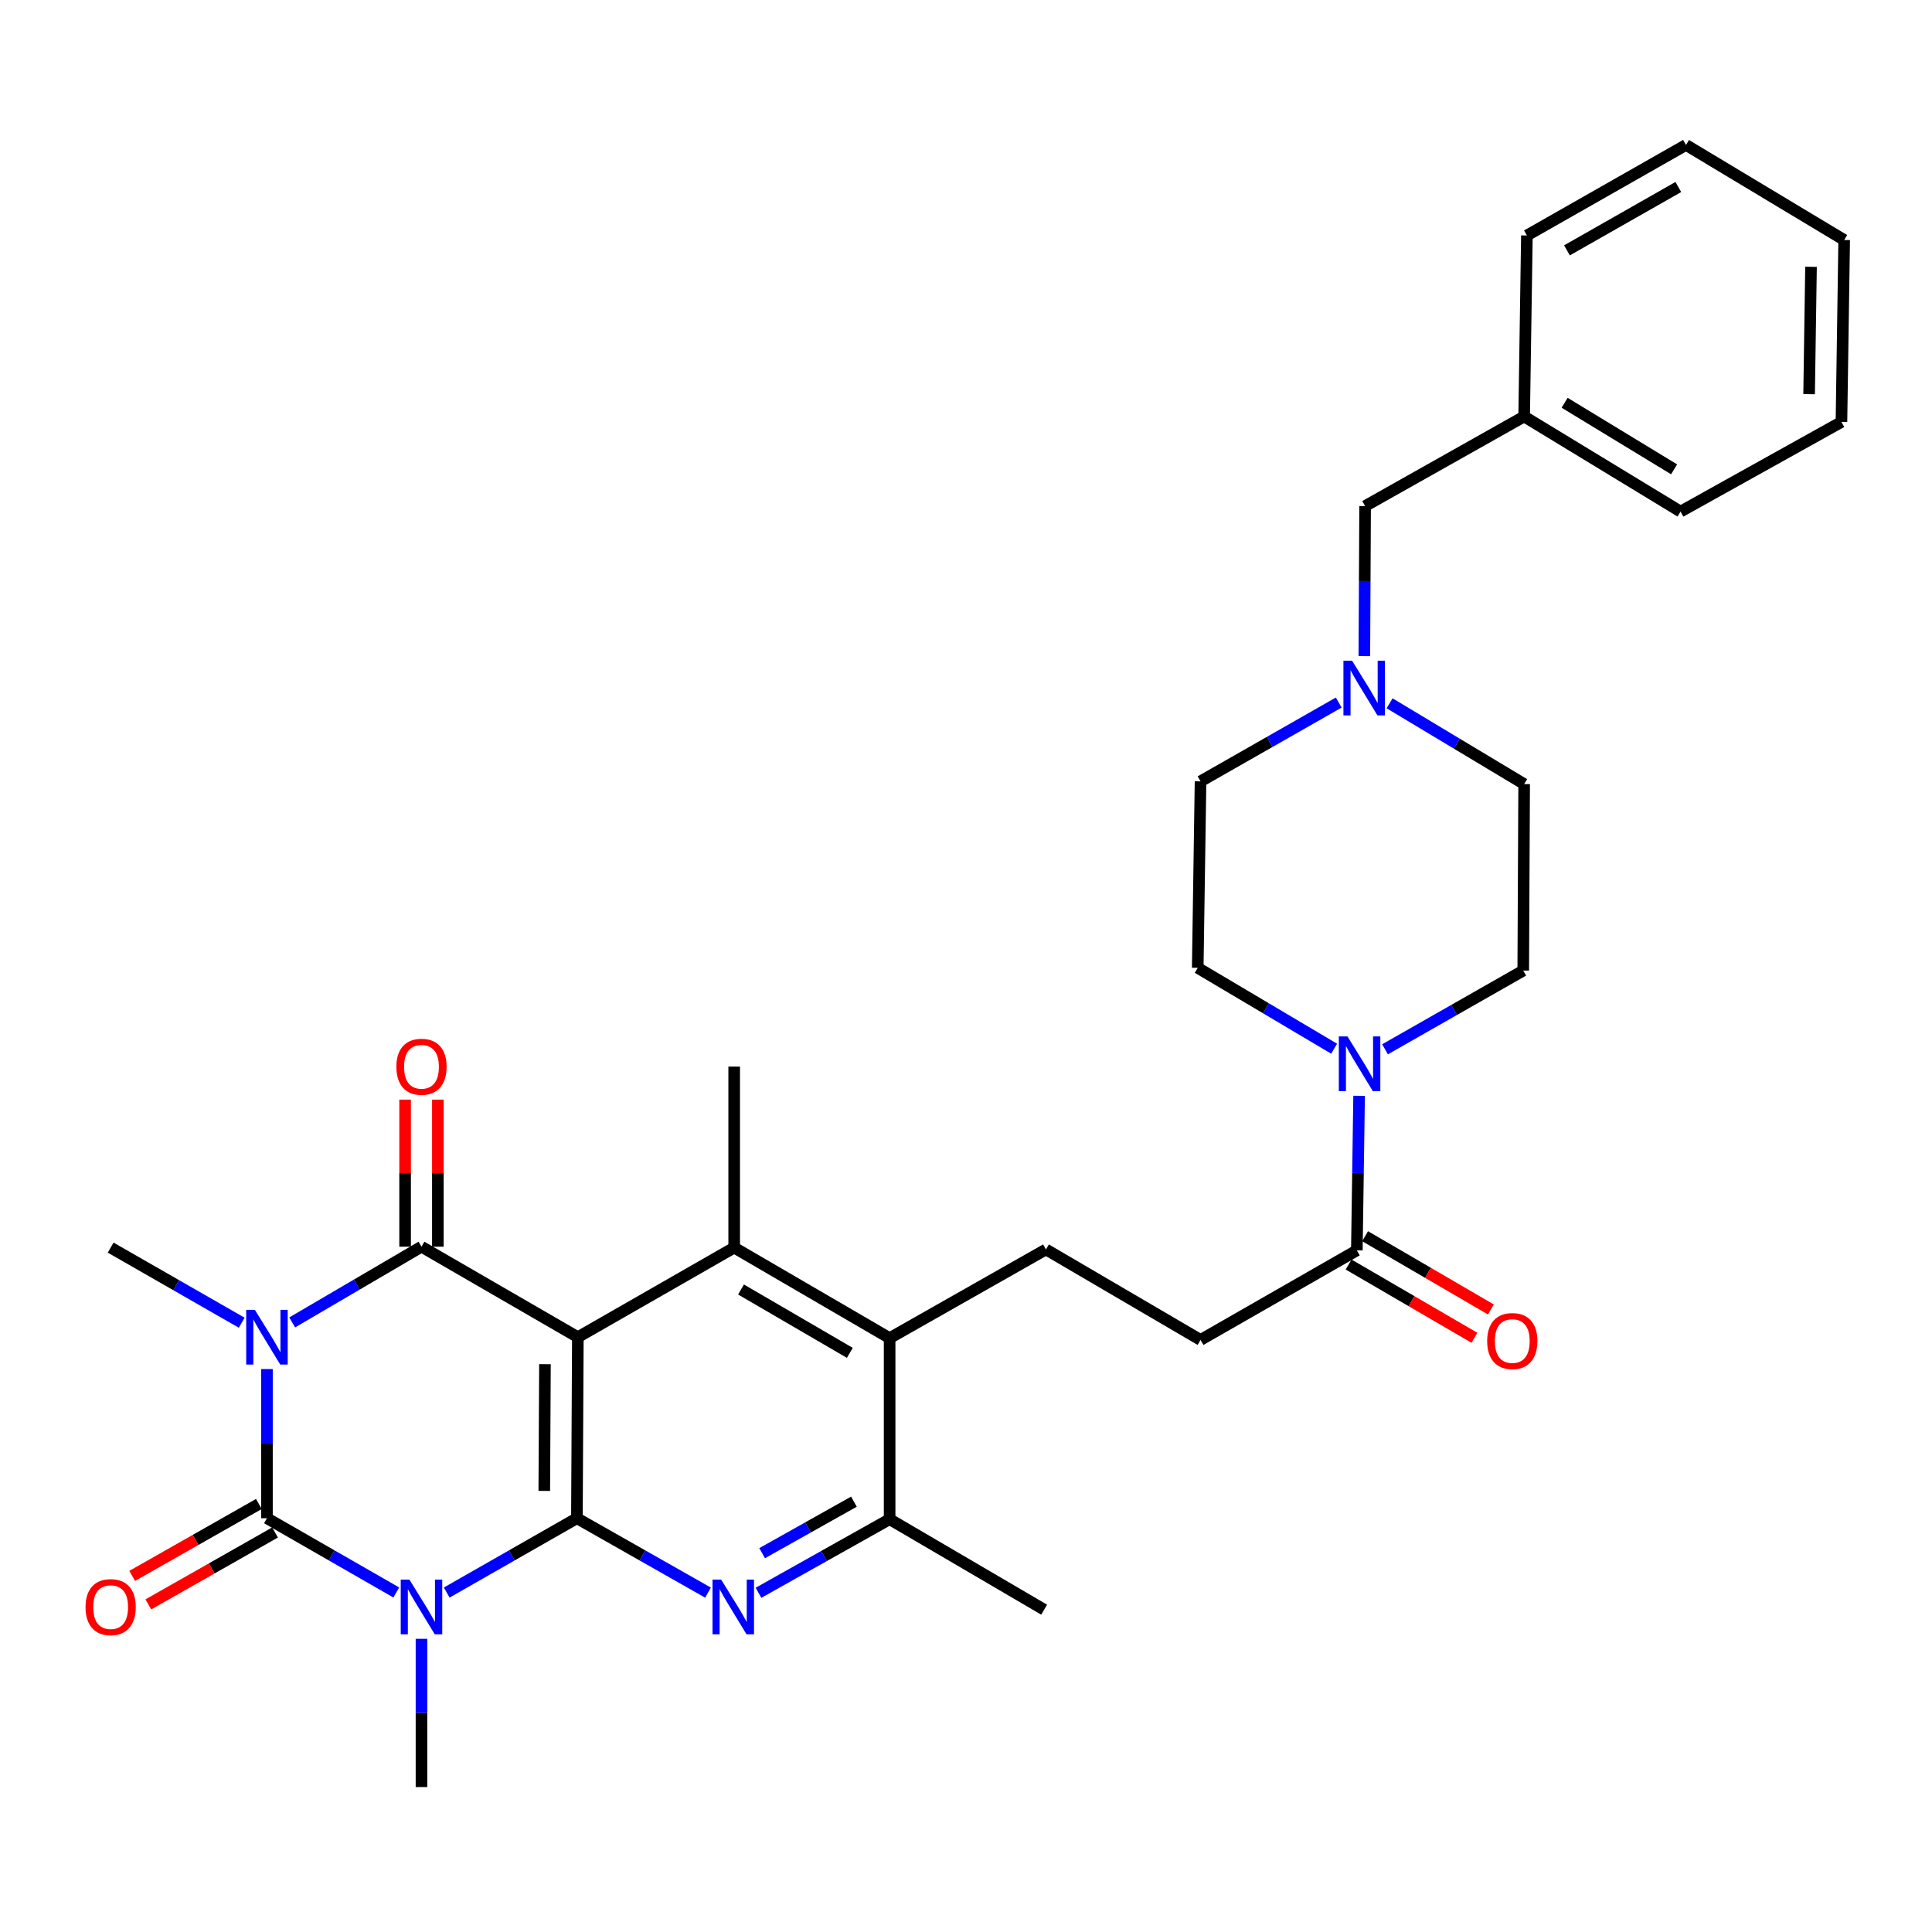 <?xml version='1.0' encoding='iso-8859-1'?>
<svg version='1.1' baseProfile='full'
              xmlns='http://www.w3.org/2000/svg'
                      xmlns:rdkit='http://www.rdkit.org/xml'
                      xmlns:xlink='http://www.w3.org/1999/xlink'
                  xml:space='preserve'
width='1000px' height='1000px' viewBox='0 0 1000 1000'>
<!-- END OF HEADER -->
<rect style='opacity:1.0;fill:#FFFFFF;stroke:none' width='1000' height='1000' x='0' y='0'> </rect>
<path class='bond-3' d='M 138.178,708.629 L 138.178,747.232' style='fill:none;fill-rule:evenodd;stroke:#0000FF;stroke-width:6px;stroke-linecap:butt;stroke-linejoin:miter;stroke-opacity:1' />
<path class='bond-3' d='M 138.178,747.232 L 138.178,785.835' style='fill:none;fill-rule:evenodd;stroke:#000000;stroke-width:6px;stroke-linecap:butt;stroke-linejoin:miter;stroke-opacity:1' />
<path class='bond-4' d='M 151.235,684.481 L 184.698,664.886' style='fill:none;fill-rule:evenodd;stroke:#0000FF;stroke-width:6px;stroke-linecap:butt;stroke-linejoin:miter;stroke-opacity:1' />
<path class='bond-4' d='M 184.698,664.886 L 218.161,645.291' style='fill:none;fill-rule:evenodd;stroke:#000000;stroke-width:6px;stroke-linecap:butt;stroke-linejoin:miter;stroke-opacity:1' />
<path class='bond-19' d='M 125.106,684.636 L 91.189,665.199' style='fill:none;fill-rule:evenodd;stroke:#0000FF;stroke-width:6px;stroke-linecap:butt;stroke-linejoin:miter;stroke-opacity:1' />
<path class='bond-19' d='M 91.189,665.199 L 57.271,645.762' style='fill:none;fill-rule:evenodd;stroke:#000000;stroke-width:6px;stroke-linecap:butt;stroke-linejoin:miter;stroke-opacity:1' />
<path class='bond-0' d='M 205.115,824.266 L 171.646,805.051' style='fill:none;fill-rule:evenodd;stroke:#0000FF;stroke-width:6px;stroke-linecap:butt;stroke-linejoin:miter;stroke-opacity:1' />
<path class='bond-0' d='M 171.646,805.051 L 138.178,785.835' style='fill:none;fill-rule:evenodd;stroke:#000000;stroke-width:6px;stroke-linecap:butt;stroke-linejoin:miter;stroke-opacity:1' />
<path class='bond-20' d='M 218.161,848.247 L 218.161,886.611' style='fill:none;fill-rule:evenodd;stroke:#0000FF;stroke-width:6px;stroke-linecap:butt;stroke-linejoin:miter;stroke-opacity:1' />
<path class='bond-20' d='M 218.161,886.611 L 218.161,924.975' style='fill:none;fill-rule:evenodd;stroke:#000000;stroke-width:6px;stroke-linecap:butt;stroke-linejoin:miter;stroke-opacity:1' />
<path class='bond-32' d='M 231.217,824.304 L 264.912,805.069' style='fill:none;fill-rule:evenodd;stroke:#0000FF;stroke-width:6px;stroke-linecap:butt;stroke-linejoin:miter;stroke-opacity:1' />
<path class='bond-32' d='M 264.912,805.069 L 298.606,785.835' style='fill:none;fill-rule:evenodd;stroke:#000000;stroke-width:6px;stroke-linecap:butt;stroke-linejoin:miter;stroke-opacity:1' />
<path class='bond-1' d='M 299.096,692.126 L 218.161,645.291' style='fill:none;fill-rule:evenodd;stroke:#000000;stroke-width:6px;stroke-linecap:butt;stroke-linejoin:miter;stroke-opacity:1' />
<path class='bond-2' d='M 299.096,692.126 L 298.606,785.835' style='fill:none;fill-rule:evenodd;stroke:#000000;stroke-width:6px;stroke-linecap:butt;stroke-linejoin:miter;stroke-opacity:1' />
<path class='bond-2' d='M 282.067,706.094 L 281.724,771.69' style='fill:none;fill-rule:evenodd;stroke:#000000;stroke-width:6px;stroke-linecap:butt;stroke-linejoin:miter;stroke-opacity:1' />
<path class='bond-6' d='M 299.096,692.126 L 380.012,645.762' style='fill:none;fill-rule:evenodd;stroke:#000000;stroke-width:6px;stroke-linecap:butt;stroke-linejoin:miter;stroke-opacity:1' />
<path class='bond-5' d='M 298.606,785.835 L 332.536,805.088' style='fill:none;fill-rule:evenodd;stroke:#000000;stroke-width:6px;stroke-linecap:butt;stroke-linejoin:miter;stroke-opacity:1' />
<path class='bond-5' d='M 332.536,805.088 L 366.466,824.342' style='fill:none;fill-rule:evenodd;stroke:#0000FF;stroke-width:6px;stroke-linecap:butt;stroke-linejoin:miter;stroke-opacity:1' />
<path class='bond-13' d='M 133.993,778.462 L 101.202,797.073' style='fill:none;fill-rule:evenodd;stroke:#000000;stroke-width:6px;stroke-linecap:butt;stroke-linejoin:miter;stroke-opacity:1' />
<path class='bond-13' d='M 101.202,797.073 L 68.412,815.685' style='fill:none;fill-rule:evenodd;stroke:#FF0000;stroke-width:6px;stroke-linecap:butt;stroke-linejoin:miter;stroke-opacity:1' />
<path class='bond-13' d='M 142.362,793.208 L 109.572,811.819' style='fill:none;fill-rule:evenodd;stroke:#000000;stroke-width:6px;stroke-linecap:butt;stroke-linejoin:miter;stroke-opacity:1' />
<path class='bond-13' d='M 109.572,811.819 L 76.781,830.431' style='fill:none;fill-rule:evenodd;stroke:#FF0000;stroke-width:6px;stroke-linecap:butt;stroke-linejoin:miter;stroke-opacity:1' />
<path class='bond-14' d='M 226.639,645.291 L 226.639,607.227' style='fill:none;fill-rule:evenodd;stroke:#000000;stroke-width:6px;stroke-linecap:butt;stroke-linejoin:miter;stroke-opacity:1' />
<path class='bond-14' d='M 226.639,607.227 L 226.639,569.163' style='fill:none;fill-rule:evenodd;stroke:#FF0000;stroke-width:6px;stroke-linecap:butt;stroke-linejoin:miter;stroke-opacity:1' />
<path class='bond-14' d='M 209.683,645.291 L 209.683,607.227' style='fill:none;fill-rule:evenodd;stroke:#000000;stroke-width:6px;stroke-linecap:butt;stroke-linejoin:miter;stroke-opacity:1' />
<path class='bond-14' d='M 209.683,607.227 L 209.683,569.163' style='fill:none;fill-rule:evenodd;stroke:#FF0000;stroke-width:6px;stroke-linecap:butt;stroke-linejoin:miter;stroke-opacity:1' />
<path class='bond-33' d='M 392.592,824.427 L 426.53,805.38' style='fill:none;fill-rule:evenodd;stroke:#0000FF;stroke-width:6px;stroke-linecap:butt;stroke-linejoin:miter;stroke-opacity:1' />
<path class='bond-33' d='M 426.53,805.38 L 460.467,786.334' style='fill:none;fill-rule:evenodd;stroke:#000000;stroke-width:6px;stroke-linecap:butt;stroke-linejoin:miter;stroke-opacity:1' />
<path class='bond-33' d='M 394.475,803.927 L 418.231,790.594' style='fill:none;fill-rule:evenodd;stroke:#0000FF;stroke-width:6px;stroke-linecap:butt;stroke-linejoin:miter;stroke-opacity:1' />
<path class='bond-33' d='M 418.231,790.594 L 441.987,777.262' style='fill:none;fill-rule:evenodd;stroke:#000000;stroke-width:6px;stroke-linecap:butt;stroke-linejoin:miter;stroke-opacity:1' />
<path class='bond-7' d='M 380.012,645.762 L 460.467,692.616' style='fill:none;fill-rule:evenodd;stroke:#000000;stroke-width:6px;stroke-linecap:butt;stroke-linejoin:miter;stroke-opacity:1' />
<path class='bond-7' d='M 383.548,667.442 L 439.866,700.24' style='fill:none;fill-rule:evenodd;stroke:#000000;stroke-width:6px;stroke-linecap:butt;stroke-linejoin:miter;stroke-opacity:1' />
<path class='bond-24' d='M 380.012,645.762 L 380.012,552.073' style='fill:none;fill-rule:evenodd;stroke:#000000;stroke-width:6px;stroke-linecap:butt;stroke-linejoin:miter;stroke-opacity:1' />
<path class='bond-9' d='M 460.467,692.616 L 460.467,786.334' style='fill:none;fill-rule:evenodd;stroke:#000000;stroke-width:6px;stroke-linecap:butt;stroke-linejoin:miter;stroke-opacity:1' />
<path class='bond-12' d='M 460.467,692.616 L 541.383,646.704' style='fill:none;fill-rule:evenodd;stroke:#000000;stroke-width:6px;stroke-linecap:butt;stroke-linejoin:miter;stroke-opacity:1' />
<path class='bond-8' d='M 703.472,567.196 L 702.887,607.19' style='fill:none;fill-rule:evenodd;stroke:#0000FF;stroke-width:6px;stroke-linecap:butt;stroke-linejoin:miter;stroke-opacity:1' />
<path class='bond-8' d='M 702.887,607.19 L 702.302,647.185' style='fill:none;fill-rule:evenodd;stroke:#000000;stroke-width:6px;stroke-linecap:butt;stroke-linejoin:miter;stroke-opacity:1' />
<path class='bond-16' d='M 716.892,543.117 L 752.66,522.745' style='fill:none;fill-rule:evenodd;stroke:#0000FF;stroke-width:6px;stroke-linecap:butt;stroke-linejoin:miter;stroke-opacity:1' />
<path class='bond-16' d='M 752.66,522.745 L 788.427,502.374' style='fill:none;fill-rule:evenodd;stroke:#000000;stroke-width:6px;stroke-linecap:butt;stroke-linejoin:miter;stroke-opacity:1' />
<path class='bond-17' d='M 690.54,542.81 L 655.242,521.881' style='fill:none;fill-rule:evenodd;stroke:#0000FF;stroke-width:6px;stroke-linecap:butt;stroke-linejoin:miter;stroke-opacity:1' />
<path class='bond-17' d='M 655.242,521.881 L 619.944,500.951' style='fill:none;fill-rule:evenodd;stroke:#000000;stroke-width:6px;stroke-linecap:butt;stroke-linejoin:miter;stroke-opacity:1' />
<path class='bond-26' d='M 460.467,786.334 L 540.451,833.169' style='fill:none;fill-rule:evenodd;stroke:#000000;stroke-width:6px;stroke-linecap:butt;stroke-linejoin:miter;stroke-opacity:1' />
<path class='bond-10' d='M 702.302,647.185 L 621.395,693.549' style='fill:none;fill-rule:evenodd;stroke:#000000;stroke-width:6px;stroke-linecap:butt;stroke-linejoin:miter;stroke-opacity:1' />
<path class='bond-18' d='M 698.035,654.511 L 730.599,673.475' style='fill:none;fill-rule:evenodd;stroke:#000000;stroke-width:6px;stroke-linecap:butt;stroke-linejoin:miter;stroke-opacity:1' />
<path class='bond-18' d='M 730.599,673.475 L 763.162,692.438' style='fill:none;fill-rule:evenodd;stroke:#FF0000;stroke-width:6px;stroke-linecap:butt;stroke-linejoin:miter;stroke-opacity:1' />
<path class='bond-18' d='M 706.568,639.859 L 739.132,658.822' style='fill:none;fill-rule:evenodd;stroke:#000000;stroke-width:6px;stroke-linecap:butt;stroke-linejoin:miter;stroke-opacity:1' />
<path class='bond-18' d='M 739.132,658.822 L 771.695,677.786' style='fill:none;fill-rule:evenodd;stroke:#FF0000;stroke-width:6px;stroke-linecap:butt;stroke-linejoin:miter;stroke-opacity:1' />
<path class='bond-11' d='M 692.92,363.645 L 657.158,384.036' style='fill:none;fill-rule:evenodd;stroke:#0000FF;stroke-width:6px;stroke-linecap:butt;stroke-linejoin:miter;stroke-opacity:1' />
<path class='bond-11' d='M 657.158,384.036 L 621.395,404.427' style='fill:none;fill-rule:evenodd;stroke:#000000;stroke-width:6px;stroke-linecap:butt;stroke-linejoin:miter;stroke-opacity:1' />
<path class='bond-21' d='M 706.182,339.616 L 706.38,300.78' style='fill:none;fill-rule:evenodd;stroke:#0000FF;stroke-width:6px;stroke-linecap:butt;stroke-linejoin:miter;stroke-opacity:1' />
<path class='bond-21' d='M 706.38,300.78 L 706.578,261.943' style='fill:none;fill-rule:evenodd;stroke:#000000;stroke-width:6px;stroke-linecap:butt;stroke-linejoin:miter;stroke-opacity:1' />
<path class='bond-34' d='M 719.252,364.028 L 754.075,384.934' style='fill:none;fill-rule:evenodd;stroke:#0000FF;stroke-width:6px;stroke-linecap:butt;stroke-linejoin:miter;stroke-opacity:1' />
<path class='bond-34' d='M 754.075,384.934 L 788.898,405.84' style='fill:none;fill-rule:evenodd;stroke:#000000;stroke-width:6px;stroke-linecap:butt;stroke-linejoin:miter;stroke-opacity:1' />
<path class='bond-15' d='M 541.383,646.704 L 621.395,693.549' style='fill:none;fill-rule:evenodd;stroke:#000000;stroke-width:6px;stroke-linecap:butt;stroke-linejoin:miter;stroke-opacity:1' />
<path class='bond-22' d='M 788.427,502.374 L 788.898,405.84' style='fill:none;fill-rule:evenodd;stroke:#000000;stroke-width:6px;stroke-linecap:butt;stroke-linejoin:miter;stroke-opacity:1' />
<path class='bond-23' d='M 619.944,500.951 L 621.395,404.427' style='fill:none;fill-rule:evenodd;stroke:#000000;stroke-width:6px;stroke-linecap:butt;stroke-linejoin:miter;stroke-opacity:1' />
<path class='bond-25' d='M 706.578,261.943 L 788.898,215.578' style='fill:none;fill-rule:evenodd;stroke:#000000;stroke-width:6px;stroke-linecap:butt;stroke-linejoin:miter;stroke-opacity:1' />
<path class='bond-27' d='M 788.898,215.578 L 869.843,264.797' style='fill:none;fill-rule:evenodd;stroke:#000000;stroke-width:6px;stroke-linecap:butt;stroke-linejoin:miter;stroke-opacity:1' />
<path class='bond-27' d='M 809.849,208.473 L 866.51,242.926' style='fill:none;fill-rule:evenodd;stroke:#000000;stroke-width:6px;stroke-linecap:butt;stroke-linejoin:miter;stroke-opacity:1' />
<path class='bond-28' d='M 788.898,215.578 L 790.32,121.879' style='fill:none;fill-rule:evenodd;stroke:#000000;stroke-width:6px;stroke-linecap:butt;stroke-linejoin:miter;stroke-opacity:1' />
<path class='bond-30' d='M 869.843,264.797 L 953.132,218.404' style='fill:none;fill-rule:evenodd;stroke:#000000;stroke-width:6px;stroke-linecap:butt;stroke-linejoin:miter;stroke-opacity:1' />
<path class='bond-29' d='M 790.32,121.879 L 872.668,75.025' style='fill:none;fill-rule:evenodd;stroke:#000000;stroke-width:6px;stroke-linecap:butt;stroke-linejoin:miter;stroke-opacity:1' />
<path class='bond-29' d='M 811.058,129.588 L 868.701,96.79' style='fill:none;fill-rule:evenodd;stroke:#000000;stroke-width:6px;stroke-linecap:butt;stroke-linejoin:miter;stroke-opacity:1' />
<path class='bond-31' d='M 872.668,75.025 L 954.545,124.225' style='fill:none;fill-rule:evenodd;stroke:#000000;stroke-width:6px;stroke-linecap:butt;stroke-linejoin:miter;stroke-opacity:1' />
<path class='bond-35' d='M 953.132,218.404 L 954.545,124.225' style='fill:none;fill-rule:evenodd;stroke:#000000;stroke-width:6px;stroke-linecap:butt;stroke-linejoin:miter;stroke-opacity:1' />
<path class='bond-35' d='M 936.391,204.023 L 937.38,138.097' style='fill:none;fill-rule:evenodd;stroke:#000000;stroke-width:6px;stroke-linecap:butt;stroke-linejoin:miter;stroke-opacity:1' />
<path  class='atom-0' d='M 131.918 677.966
L 141.198 692.966
Q 142.118 694.446, 143.598 697.126
Q 145.078 699.806, 145.158 699.966
L 145.158 677.966
L 148.918 677.966
L 148.918 706.286
L 145.038 706.286
L 135.078 689.886
Q 133.918 687.966, 132.678 685.766
Q 131.478 683.566, 131.118 682.886
L 131.118 706.286
L 127.438 706.286
L 127.438 677.966
L 131.918 677.966
' fill='#0000FF'/>
<path  class='atom-1' d='M 211.901 817.596
L 221.181 832.596
Q 222.101 834.076, 223.581 836.756
Q 225.061 839.436, 225.141 839.596
L 225.141 817.596
L 228.901 817.596
L 228.901 845.916
L 225.021 845.916
L 215.061 829.516
Q 213.901 827.596, 212.661 825.396
Q 211.461 823.196, 211.101 822.516
L 211.101 845.916
L 207.421 845.916
L 207.421 817.596
L 211.901 817.596
' fill='#0000FF'/>
<path  class='atom-6' d='M 373.272 817.596
L 382.552 832.596
Q 383.472 834.076, 384.952 836.756
Q 386.432 839.436, 386.512 839.596
L 386.512 817.596
L 390.272 817.596
L 390.272 845.916
L 386.392 845.916
L 376.432 829.516
Q 375.272 827.596, 374.032 825.396
Q 372.832 823.196, 372.472 822.516
L 372.472 845.916
L 368.792 845.916
L 368.792 817.596
L 373.272 817.596
' fill='#0000FF'/>
<path  class='atom-9' d='M 697.455 536.462
L 706.735 551.462
Q 707.655 552.942, 709.135 555.622
Q 710.615 558.302, 710.695 558.462
L 710.695 536.462
L 714.455 536.462
L 714.455 564.782
L 710.575 564.782
L 700.615 548.382
Q 699.455 546.462, 698.215 544.262
Q 697.015 542.062, 696.655 541.382
L 696.655 564.782
L 692.975 564.782
L 692.975 536.462
L 697.455 536.462
' fill='#0000FF'/>
<path  class='atom-12' d='M 699.838 341.971
L 709.118 356.971
Q 710.038 358.451, 711.518 361.131
Q 712.998 363.811, 713.078 363.971
L 713.078 341.971
L 716.838 341.971
L 716.838 370.291
L 712.958 370.291
L 702.998 353.891
Q 701.838 351.971, 700.598 349.771
Q 699.398 347.571, 699.038 346.891
L 699.038 370.291
L 695.358 370.291
L 695.358 341.971
L 699.838 341.971
' fill='#0000FF'/>
<path  class='atom-14' d='M 44.271 831.836
Q 44.271 825.036, 47.631 821.236
Q 50.991 817.436, 57.271 817.436
Q 63.551 817.436, 66.911 821.236
Q 70.271 825.036, 70.271 831.836
Q 70.271 838.716, 66.871 842.636
Q 63.471 846.516, 57.271 846.516
Q 51.031 846.516, 47.631 842.636
Q 44.271 838.756, 44.271 831.836
M 57.271 843.316
Q 61.591 843.316, 63.911 840.436
Q 66.271 837.516, 66.271 831.836
Q 66.271 826.276, 63.911 823.476
Q 61.591 820.636, 57.271 820.636
Q 52.951 820.636, 50.591 823.436
Q 48.271 826.236, 48.271 831.836
Q 48.271 837.556, 50.591 840.436
Q 52.951 843.316, 57.271 843.316
' fill='#FF0000'/>
<path  class='atom-15' d='M 205.161 552.153
Q 205.161 545.353, 208.521 541.553
Q 211.881 537.753, 218.161 537.753
Q 224.441 537.753, 227.801 541.553
Q 231.161 545.353, 231.161 552.153
Q 231.161 559.033, 227.761 562.953
Q 224.361 566.833, 218.161 566.833
Q 211.921 566.833, 208.521 562.953
Q 205.161 559.073, 205.161 552.153
M 218.161 563.633
Q 222.481 563.633, 224.801 560.753
Q 227.161 557.833, 227.161 552.153
Q 227.161 546.593, 224.801 543.793
Q 222.481 540.953, 218.161 540.953
Q 213.841 540.953, 211.481 543.753
Q 209.161 546.553, 209.161 552.153
Q 209.161 557.873, 211.481 560.753
Q 213.841 563.633, 218.161 563.633
' fill='#FF0000'/>
<path  class='atom-19' d='M 769.756 694.119
Q 769.756 687.319, 773.116 683.519
Q 776.476 679.719, 782.756 679.719
Q 789.036 679.719, 792.396 683.519
Q 795.756 687.319, 795.756 694.119
Q 795.756 700.999, 792.356 704.919
Q 788.956 708.799, 782.756 708.799
Q 776.516 708.799, 773.116 704.919
Q 769.756 701.039, 769.756 694.119
M 782.756 705.599
Q 787.076 705.599, 789.396 702.719
Q 791.756 699.799, 791.756 694.119
Q 791.756 688.559, 789.396 685.759
Q 787.076 682.919, 782.756 682.919
Q 778.436 682.919, 776.076 685.719
Q 773.756 688.519, 773.756 694.119
Q 773.756 699.839, 776.076 702.719
Q 778.436 705.599, 782.756 705.599
' fill='#FF0000'/>
</svg>
